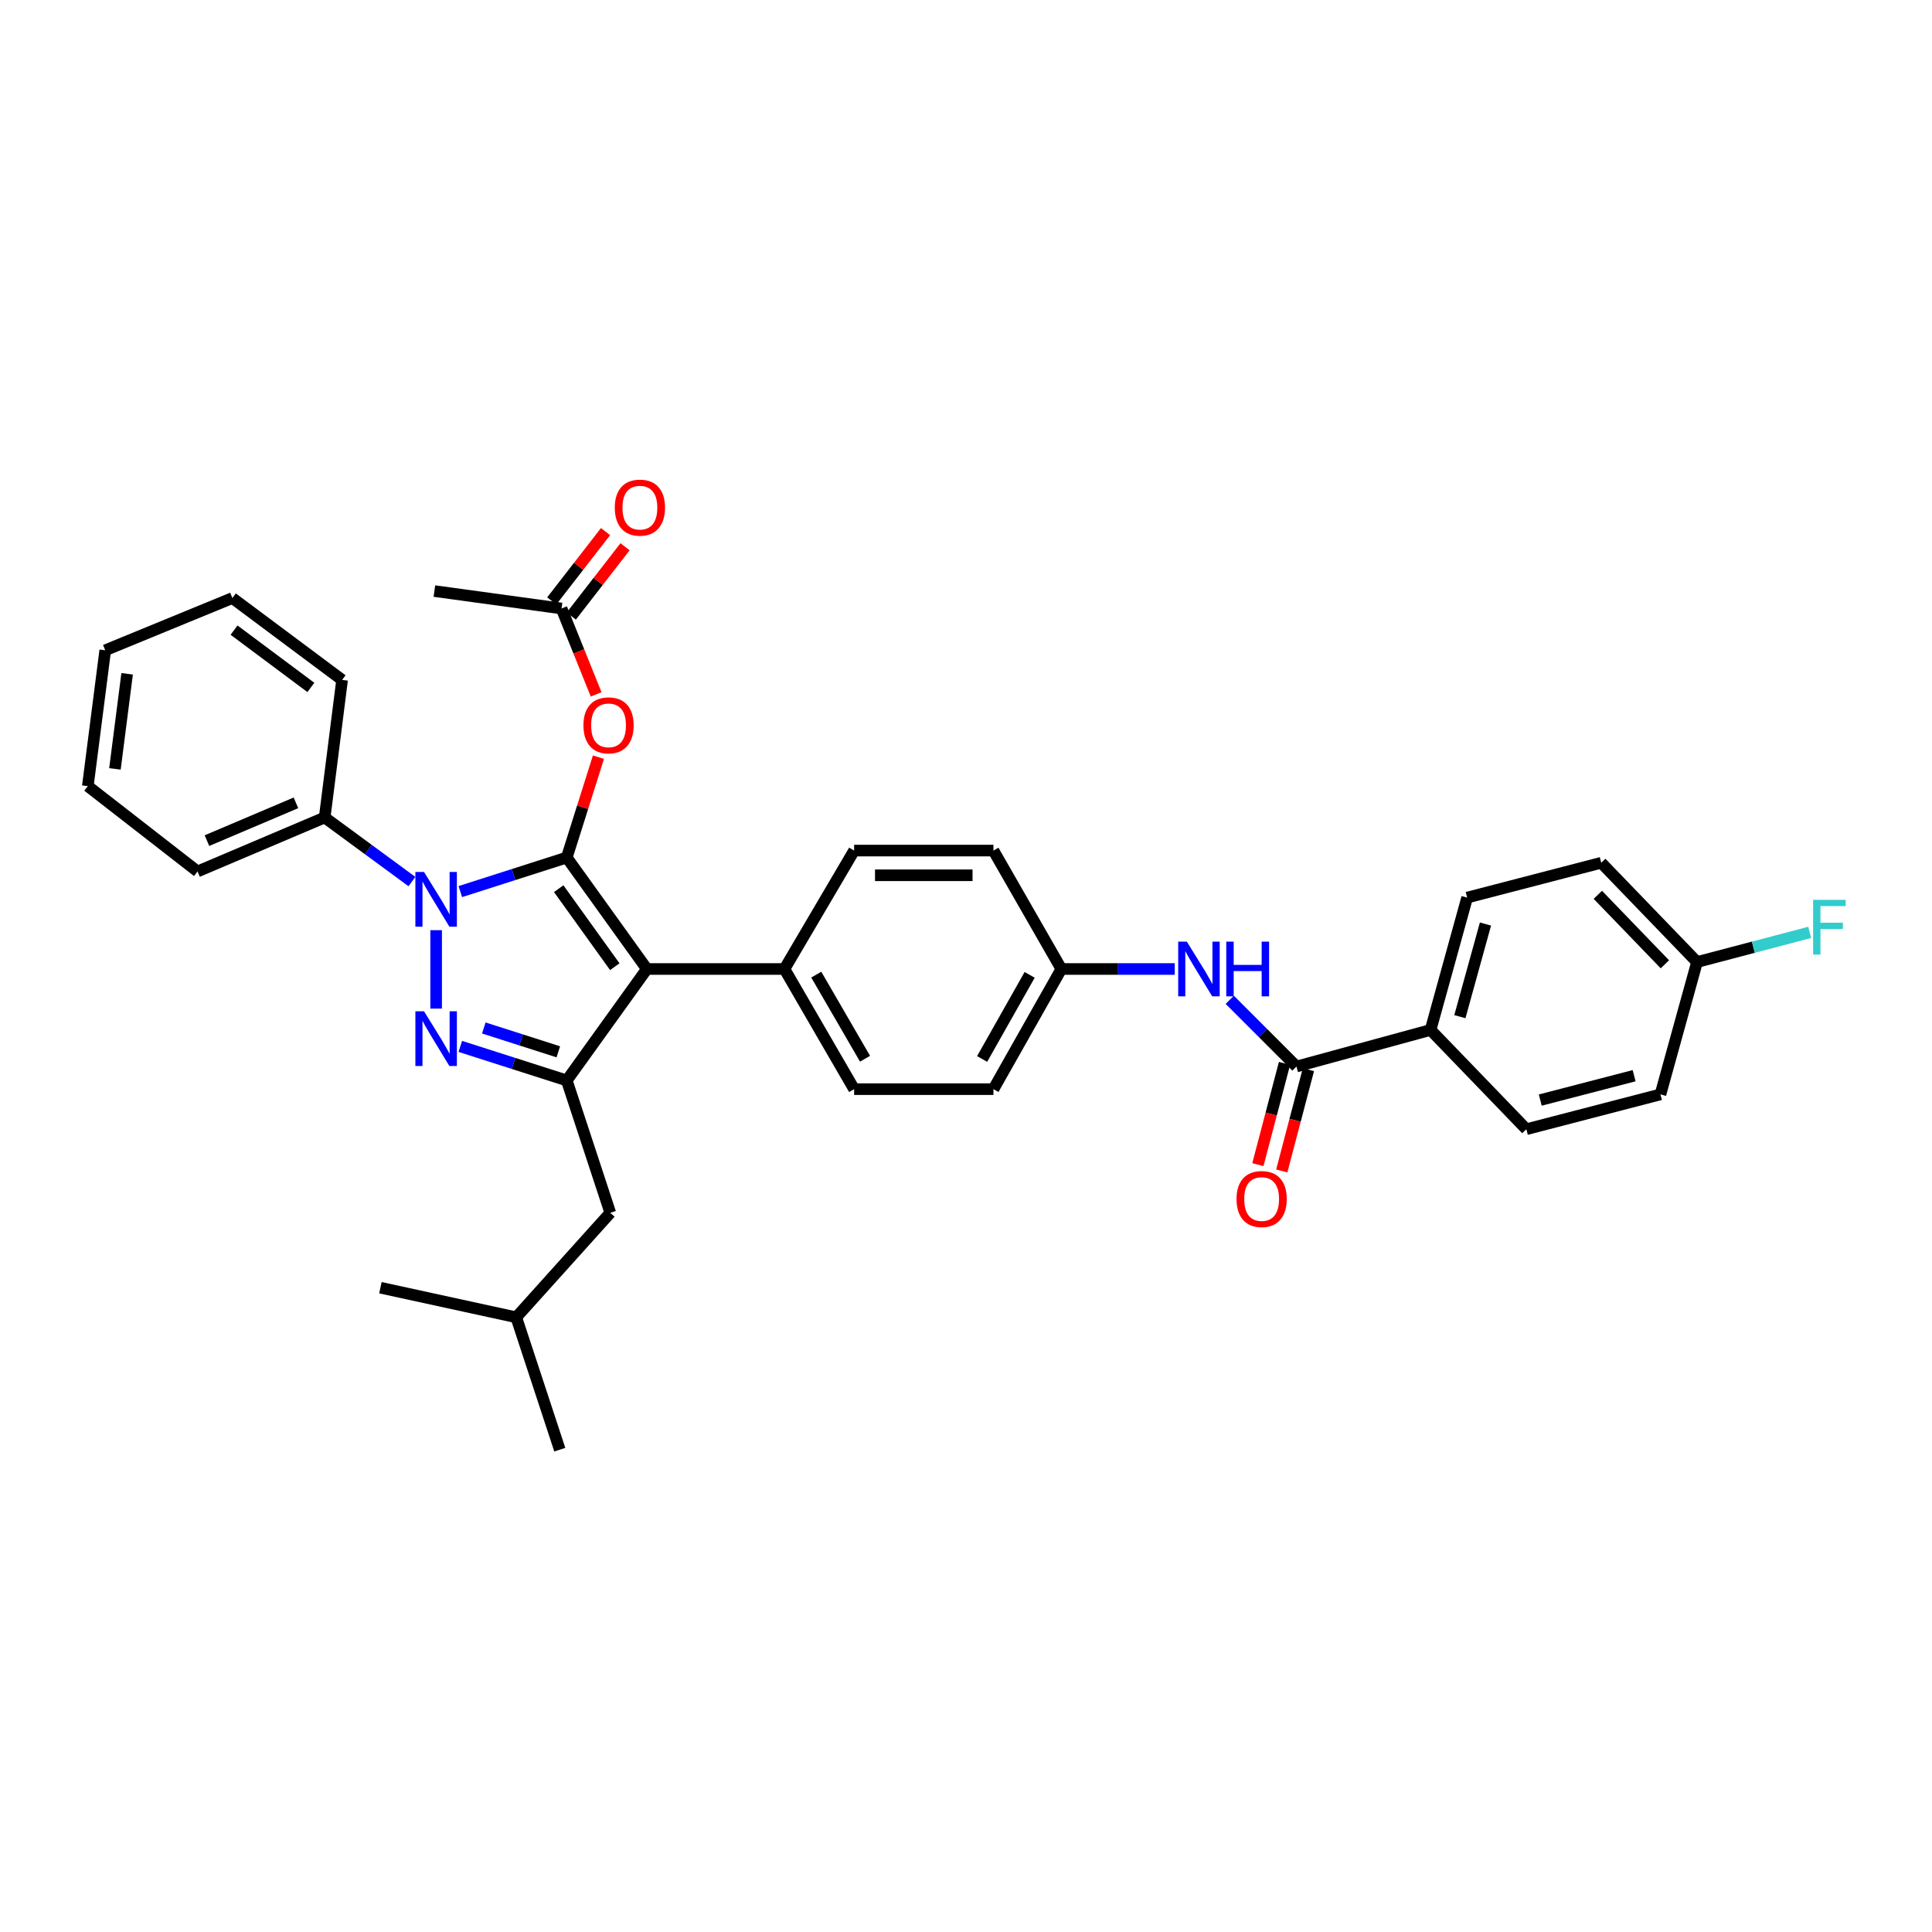 <?xml version='1.0' encoding='iso-8859-1'?>
<svg version='1.1' baseProfile='full'
              xmlns='http://www.w3.org/2000/svg'
                      xmlns:rdkit='http://www.rdkit.org/xml'
                      xmlns:xlink='http://www.w3.org/1999/xlink'
                  xml:space='preserve'
width='1000px' height='1000px' viewBox='0 0 1000 1000'>
<!-- END OF HEADER -->
<rect style='opacity:1.0;fill:#FFFFFF;stroke:none' width='1000' height='1000' x='0' y='0'> </rect>
<path class='bond-0' d='M 740.461,533.099 L 759.393,464.595' style='fill:none;fill-rule:evenodd;stroke:#000000;stroke-width:6px;stroke-linecap:butt;stroke-linejoin:miter;stroke-opacity:1' />
<path class='bond-0' d='M 755.626,526.23 L 768.879,478.277' style='fill:none;fill-rule:evenodd;stroke:#000000;stroke-width:6px;stroke-linecap:butt;stroke-linejoin:miter;stroke-opacity:1' />
<path class='bond-1' d='M 740.461,533.099 L 790.04,584.483' style='fill:none;fill-rule:evenodd;stroke:#000000;stroke-width:6px;stroke-linecap:butt;stroke-linejoin:miter;stroke-opacity:1' />
<path class='bond-2' d='M 740.461,533.099 L 671.047,552.032' style='fill:none;fill-rule:evenodd;stroke:#000000;stroke-width:6px;stroke-linecap:butt;stroke-linejoin:miter;stroke-opacity:1' />
<path class='bond-3' d='M 636.515,517.495 L 653.781,534.763' style='fill:none;fill-rule:evenodd;stroke:#0000FF;stroke-width:6px;stroke-linecap:butt;stroke-linejoin:miter;stroke-opacity:1' />
<path class='bond-3' d='M 653.781,534.763 L 671.047,552.032' style='fill:none;fill-rule:evenodd;stroke:#000000;stroke-width:6px;stroke-linecap:butt;stroke-linejoin:miter;stroke-opacity:1' />
<path class='bond-4' d='M 608.052,501.55 L 578.703,501.55' style='fill:none;fill-rule:evenodd;stroke:#0000FF;stroke-width:6px;stroke-linecap:butt;stroke-linejoin:miter;stroke-opacity:1' />
<path class='bond-4' d='M 578.703,501.55 L 549.354,501.55' style='fill:none;fill-rule:evenodd;stroke:#000000;stroke-width:6px;stroke-linecap:butt;stroke-linejoin:miter;stroke-opacity:1' />
<path class='bond-5' d='M 664.864,550.405 L 657.969,576.612' style='fill:none;fill-rule:evenodd;stroke:#000000;stroke-width:6px;stroke-linecap:butt;stroke-linejoin:miter;stroke-opacity:1' />
<path class='bond-5' d='M 657.969,576.612 L 651.074,602.819' style='fill:none;fill-rule:evenodd;stroke:#FF0000;stroke-width:6px;stroke-linecap:butt;stroke-linejoin:miter;stroke-opacity:1' />
<path class='bond-5' d='M 677.23,553.658 L 670.335,579.865' style='fill:none;fill-rule:evenodd;stroke:#000000;stroke-width:6px;stroke-linecap:butt;stroke-linejoin:miter;stroke-opacity:1' />
<path class='bond-5' d='M 670.335,579.865 L 663.441,606.072' style='fill:none;fill-rule:evenodd;stroke:#FF0000;stroke-width:6px;stroke-linecap:butt;stroke-linejoin:miter;stroke-opacity:1' />
<path class='bond-6' d='M 759.393,464.595 L 828.8,446.564' style='fill:none;fill-rule:evenodd;stroke:#000000;stroke-width:6px;stroke-linecap:butt;stroke-linejoin:miter;stroke-opacity:1' />
<path class='bond-7' d='M 224.84,305.939 L 290.645,314.954' style='fill:none;fill-rule:evenodd;stroke:#000000;stroke-width:6px;stroke-linecap:butt;stroke-linejoin:miter;stroke-opacity:1' />
<path class='bond-8' d='M 290.645,314.954 L 299.601,337.18' style='fill:none;fill-rule:evenodd;stroke:#000000;stroke-width:6px;stroke-linecap:butt;stroke-linejoin:miter;stroke-opacity:1' />
<path class='bond-8' d='M 299.601,337.18 L 308.557,359.405' style='fill:none;fill-rule:evenodd;stroke:#FF0000;stroke-width:6px;stroke-linecap:butt;stroke-linejoin:miter;stroke-opacity:1' />
<path class='bond-9' d='M 295.696,318.873 L 309.611,300.938' style='fill:none;fill-rule:evenodd;stroke:#000000;stroke-width:6px;stroke-linecap:butt;stroke-linejoin:miter;stroke-opacity:1' />
<path class='bond-9' d='M 309.611,300.938 L 323.526,283.002' style='fill:none;fill-rule:evenodd;stroke:#FF0000;stroke-width:6px;stroke-linecap:butt;stroke-linejoin:miter;stroke-opacity:1' />
<path class='bond-9' d='M 285.593,311.035 L 299.508,293.099' style='fill:none;fill-rule:evenodd;stroke:#000000;stroke-width:6px;stroke-linecap:butt;stroke-linejoin:miter;stroke-opacity:1' />
<path class='bond-9' d='M 299.508,293.099 L 313.423,275.163' style='fill:none;fill-rule:evenodd;stroke:#FF0000;stroke-width:6px;stroke-linecap:butt;stroke-linejoin:miter;stroke-opacity:1' />
<path class='bond-10' d='M 309.755,391.909 L 301.553,417.883' style='fill:none;fill-rule:evenodd;stroke:#FF0000;stroke-width:6px;stroke-linecap:butt;stroke-linejoin:miter;stroke-opacity:1' />
<path class='bond-10' d='M 301.553,417.883 L 293.351,443.858' style='fill:none;fill-rule:evenodd;stroke:#000000;stroke-width:6px;stroke-linecap:butt;stroke-linejoin:miter;stroke-opacity:1' />
<path class='bond-11' d='M 293.351,559.242 L 334.818,501.55' style='fill:none;fill-rule:evenodd;stroke:#000000;stroke-width:6px;stroke-linecap:butt;stroke-linejoin:miter;stroke-opacity:1' />
<path class='bond-12' d='M 293.351,559.242 L 265.804,550.428' style='fill:none;fill-rule:evenodd;stroke:#000000;stroke-width:6px;stroke-linecap:butt;stroke-linejoin:miter;stroke-opacity:1' />
<path class='bond-12' d='M 265.804,550.428 L 238.257,541.614' style='fill:none;fill-rule:evenodd;stroke:#0000FF;stroke-width:6px;stroke-linecap:butt;stroke-linejoin:miter;stroke-opacity:1' />
<path class='bond-12' d='M 288.984,544.419 L 269.701,538.249' style='fill:none;fill-rule:evenodd;stroke:#000000;stroke-width:6px;stroke-linecap:butt;stroke-linejoin:miter;stroke-opacity:1' />
<path class='bond-12' d='M 269.701,538.249 L 250.418,532.079' style='fill:none;fill-rule:evenodd;stroke:#0000FF;stroke-width:6px;stroke-linecap:butt;stroke-linejoin:miter;stroke-opacity:1' />
<path class='bond-13' d='M 293.351,559.242 L 315.886,627.754' style='fill:none;fill-rule:evenodd;stroke:#000000;stroke-width:6px;stroke-linecap:butt;stroke-linejoin:miter;stroke-opacity:1' />
<path class='bond-14' d='M 334.818,501.55 L 406.029,501.55' style='fill:none;fill-rule:evenodd;stroke:#000000;stroke-width:6px;stroke-linecap:butt;stroke-linejoin:miter;stroke-opacity:1' />
<path class='bond-15' d='M 334.818,501.55 L 293.351,443.858' style='fill:none;fill-rule:evenodd;stroke:#000000;stroke-width:6px;stroke-linecap:butt;stroke-linejoin:miter;stroke-opacity:1' />
<path class='bond-15' d='M 318.215,500.359 L 289.188,459.975' style='fill:none;fill-rule:evenodd;stroke:#000000;stroke-width:6px;stroke-linecap:butt;stroke-linejoin:miter;stroke-opacity:1' />
<path class='bond-16' d='M 293.351,443.858 L 265.804,452.675' style='fill:none;fill-rule:evenodd;stroke:#000000;stroke-width:6px;stroke-linecap:butt;stroke-linejoin:miter;stroke-opacity:1' />
<path class='bond-16' d='M 265.804,452.675 L 238.257,461.491' style='fill:none;fill-rule:evenodd;stroke:#0000FF;stroke-width:6px;stroke-linecap:butt;stroke-linejoin:miter;stroke-opacity:1' />
<path class='bond-17' d='M 225.742,481.46 L 225.742,522.047' style='fill:none;fill-rule:evenodd;stroke:#0000FF;stroke-width:6px;stroke-linecap:butt;stroke-linejoin:miter;stroke-opacity:1' />
<path class='bond-18' d='M 213.212,456.295 L 190.631,439.712' style='fill:none;fill-rule:evenodd;stroke:#0000FF;stroke-width:6px;stroke-linecap:butt;stroke-linejoin:miter;stroke-opacity:1' />
<path class='bond-18' d='M 190.631,439.712 L 168.05,423.128' style='fill:none;fill-rule:evenodd;stroke:#000000;stroke-width:6px;stroke-linecap:butt;stroke-linejoin:miter;stroke-opacity:1' />
<path class='bond-19' d='M 168.05,423.128 L 102.245,451.068' style='fill:none;fill-rule:evenodd;stroke:#000000;stroke-width:6px;stroke-linecap:butt;stroke-linejoin:miter;stroke-opacity:1' />
<path class='bond-19' d='M 153.181,415.549 L 107.118,435.107' style='fill:none;fill-rule:evenodd;stroke:#000000;stroke-width:6px;stroke-linecap:butt;stroke-linejoin:miter;stroke-opacity:1' />
<path class='bond-20' d='M 168.05,423.128 L 177.065,351.917' style='fill:none;fill-rule:evenodd;stroke:#000000;stroke-width:6px;stroke-linecap:butt;stroke-linejoin:miter;stroke-opacity:1' />
<path class='bond-21' d='M 102.245,451.068 L 45.455,406.902' style='fill:none;fill-rule:evenodd;stroke:#000000;stroke-width:6px;stroke-linecap:butt;stroke-linejoin:miter;stroke-opacity:1' />
<path class='bond-22' d='M 177.065,351.917 L 120.275,309.548' style='fill:none;fill-rule:evenodd;stroke:#000000;stroke-width:6px;stroke-linecap:butt;stroke-linejoin:miter;stroke-opacity:1' />
<path class='bond-22' d='M 160.9,355.811 L 121.147,326.153' style='fill:none;fill-rule:evenodd;stroke:#000000;stroke-width:6px;stroke-linecap:butt;stroke-linejoin:miter;stroke-opacity:1' />
<path class='bond-23' d='M 315.886,627.754 L 267.208,681.837' style='fill:none;fill-rule:evenodd;stroke:#000000;stroke-width:6px;stroke-linecap:butt;stroke-linejoin:miter;stroke-opacity:1' />
<path class='bond-24' d='M 267.208,681.837 L 289.743,750.349' style='fill:none;fill-rule:evenodd;stroke:#000000;stroke-width:6px;stroke-linecap:butt;stroke-linejoin:miter;stroke-opacity:1' />
<path class='bond-25' d='M 267.208,681.837 L 196.899,666.514' style='fill:none;fill-rule:evenodd;stroke:#000000;stroke-width:6px;stroke-linecap:butt;stroke-linejoin:miter;stroke-opacity:1' />
<path class='bond-26' d='M 549.354,501.55 L 514.203,563.746' style='fill:none;fill-rule:evenodd;stroke:#000000;stroke-width:6px;stroke-linecap:butt;stroke-linejoin:miter;stroke-opacity:1' />
<path class='bond-26' d='M 532.949,504.588 L 508.343,548.125' style='fill:none;fill-rule:evenodd;stroke:#000000;stroke-width:6px;stroke-linecap:butt;stroke-linejoin:miter;stroke-opacity:1' />
<path class='bond-27' d='M 549.354,501.55 L 514.203,440.256' style='fill:none;fill-rule:evenodd;stroke:#000000;stroke-width:6px;stroke-linecap:butt;stroke-linejoin:miter;stroke-opacity:1' />
<path class='bond-28' d='M 514.203,563.746 L 442.09,563.746' style='fill:none;fill-rule:evenodd;stroke:#000000;stroke-width:6px;stroke-linecap:butt;stroke-linejoin:miter;stroke-opacity:1' />
<path class='bond-29' d='M 514.203,440.256 L 442.09,440.256' style='fill:none;fill-rule:evenodd;stroke:#000000;stroke-width:6px;stroke-linecap:butt;stroke-linejoin:miter;stroke-opacity:1' />
<path class='bond-29' d='M 503.386,453.043 L 452.907,453.043' style='fill:none;fill-rule:evenodd;stroke:#000000;stroke-width:6px;stroke-linecap:butt;stroke-linejoin:miter;stroke-opacity:1' />
<path class='bond-30' d='M 406.029,501.55 L 442.09,440.256' style='fill:none;fill-rule:evenodd;stroke:#000000;stroke-width:6px;stroke-linecap:butt;stroke-linejoin:miter;stroke-opacity:1' />
<path class='bond-31' d='M 406.029,501.55 L 442.09,563.746' style='fill:none;fill-rule:evenodd;stroke:#000000;stroke-width:6px;stroke-linecap:butt;stroke-linejoin:miter;stroke-opacity:1' />
<path class='bond-31' d='M 422.501,504.466 L 447.743,548.003' style='fill:none;fill-rule:evenodd;stroke:#000000;stroke-width:6px;stroke-linecap:butt;stroke-linejoin:miter;stroke-opacity:1' />
<path class='bond-32' d='M 45.455,406.902 L 54.47,336.586' style='fill:none;fill-rule:evenodd;stroke:#000000;stroke-width:6px;stroke-linecap:butt;stroke-linejoin:miter;stroke-opacity:1' />
<path class='bond-32' d='M 59.49,397.981 L 65.801,348.76' style='fill:none;fill-rule:evenodd;stroke:#000000;stroke-width:6px;stroke-linecap:butt;stroke-linejoin:miter;stroke-opacity:1' />
<path class='bond-33' d='M 120.275,309.548 L 54.47,336.586' style='fill:none;fill-rule:evenodd;stroke:#000000;stroke-width:6px;stroke-linecap:butt;stroke-linejoin:miter;stroke-opacity:1' />
<path class='bond-34' d='M 790.04,584.483 L 859.447,566.453' style='fill:none;fill-rule:evenodd;stroke:#000000;stroke-width:6px;stroke-linecap:butt;stroke-linejoin:miter;stroke-opacity:1' />
<path class='bond-34' d='M 797.236,569.402 L 845.821,556.781' style='fill:none;fill-rule:evenodd;stroke:#000000;stroke-width:6px;stroke-linecap:butt;stroke-linejoin:miter;stroke-opacity:1' />
<path class='bond-35' d='M 878.38,497.948 L 859.447,566.453' style='fill:none;fill-rule:evenodd;stroke:#000000;stroke-width:6px;stroke-linecap:butt;stroke-linejoin:miter;stroke-opacity:1' />
<path class='bond-36' d='M 878.38,497.948 L 907.54,490.274' style='fill:none;fill-rule:evenodd;stroke:#000000;stroke-width:6px;stroke-linecap:butt;stroke-linejoin:miter;stroke-opacity:1' />
<path class='bond-36' d='M 907.54,490.274 L 936.7,482.6' style='fill:none;fill-rule:evenodd;stroke:#33CCCC;stroke-width:6px;stroke-linecap:butt;stroke-linejoin:miter;stroke-opacity:1' />
<path class='bond-37' d='M 878.38,497.948 L 828.8,446.564' style='fill:none;fill-rule:evenodd;stroke:#000000;stroke-width:6px;stroke-linecap:butt;stroke-linejoin:miter;stroke-opacity:1' />
<path class='bond-37' d='M 861.741,499.12 L 827.035,463.151' style='fill:none;fill-rule:evenodd;stroke:#000000;stroke-width:6px;stroke-linecap:butt;stroke-linejoin:miter;stroke-opacity:1' />
<path  class='atom-1' d='M 614.313 487.39
L 623.593 502.39
Q 624.513 503.87, 625.993 506.55
Q 627.473 509.23, 627.553 509.39
L 627.553 487.39
L 631.313 487.39
L 631.313 515.71
L 627.433 515.71
L 617.473 499.31
Q 616.313 497.39, 615.073 495.19
Q 613.873 492.99, 613.513 492.31
L 613.513 515.71
L 609.833 515.71
L 609.833 487.39
L 614.313 487.39
' fill='#0000FF'/>
<path  class='atom-1' d='M 634.713 487.39
L 638.553 487.39
L 638.553 499.43
L 653.033 499.43
L 653.033 487.39
L 656.873 487.39
L 656.873 515.71
L 653.033 515.71
L 653.033 502.63
L 638.553 502.63
L 638.553 515.71
L 634.713 515.71
L 634.713 487.39
' fill='#0000FF'/>
<path  class='atom-3' d='M 640.024 620.616
Q 640.024 613.816, 643.384 610.016
Q 646.744 606.216, 653.024 606.216
Q 659.304 606.216, 662.664 610.016
Q 666.024 613.816, 666.024 620.616
Q 666.024 627.496, 662.624 631.416
Q 659.224 635.296, 653.024 635.296
Q 646.784 635.296, 643.384 631.416
Q 640.024 627.536, 640.024 620.616
M 653.024 632.096
Q 657.344 632.096, 659.664 629.216
Q 662.024 626.296, 662.024 620.616
Q 662.024 615.056, 659.664 612.256
Q 657.344 609.416, 653.024 609.416
Q 648.704 609.416, 646.344 612.216
Q 644.024 615.016, 644.024 620.616
Q 644.024 626.336, 646.344 629.216
Q 648.704 632.096, 653.024 632.096
' fill='#FF0000'/>
<path  class='atom-7' d='M 301.983 375.433
Q 301.983 368.633, 305.343 364.833
Q 308.703 361.033, 314.983 361.033
Q 321.263 361.033, 324.623 364.833
Q 327.983 368.633, 327.983 375.433
Q 327.983 382.313, 324.583 386.233
Q 321.183 390.113, 314.983 390.113
Q 308.743 390.113, 305.343 386.233
Q 301.983 382.353, 301.983 375.433
M 314.983 386.913
Q 319.303 386.913, 321.623 384.033
Q 323.983 381.113, 323.983 375.433
Q 323.983 369.873, 321.623 367.073
Q 319.303 364.233, 314.983 364.233
Q 310.663 364.233, 308.303 367.033
Q 305.983 369.833, 305.983 375.433
Q 305.983 381.153, 308.303 384.033
Q 310.663 386.913, 314.983 386.913
' fill='#FF0000'/>
<path  class='atom-8' d='M 318.209 262.748
Q 318.209 255.948, 321.569 252.148
Q 324.929 248.348, 331.209 248.348
Q 337.489 248.348, 340.849 252.148
Q 344.209 255.948, 344.209 262.748
Q 344.209 269.628, 340.809 273.548
Q 337.409 277.428, 331.209 277.428
Q 324.969 277.428, 321.569 273.548
Q 318.209 269.668, 318.209 262.748
M 331.209 274.228
Q 335.529 274.228, 337.849 271.348
Q 340.209 268.428, 340.209 262.748
Q 340.209 257.188, 337.849 254.388
Q 335.529 251.548, 331.209 251.548
Q 326.889 251.548, 324.529 254.348
Q 322.209 257.148, 322.209 262.748
Q 322.209 268.468, 324.529 271.348
Q 326.889 274.228, 331.209 274.228
' fill='#FF0000'/>
<path  class='atom-12' d='M 219.482 451.337
L 228.762 466.337
Q 229.682 467.817, 231.162 470.497
Q 232.642 473.177, 232.722 473.337
L 232.722 451.337
L 236.482 451.337
L 236.482 479.657
L 232.602 479.657
L 222.642 463.257
Q 221.482 461.337, 220.242 459.137
Q 219.042 456.937, 218.682 456.257
L 218.682 479.657
L 215.002 479.657
L 215.002 451.337
L 219.482 451.337
' fill='#0000FF'/>
<path  class='atom-13' d='M 219.482 523.45
L 228.762 538.45
Q 229.682 539.93, 231.162 542.61
Q 232.642 545.29, 232.722 545.45
L 232.722 523.45
L 236.482 523.45
L 236.482 551.77
L 232.602 551.77
L 222.642 535.37
Q 221.482 533.45, 220.242 531.25
Q 219.042 529.05, 218.682 528.37
L 218.682 551.77
L 215.002 551.77
L 215.002 523.45
L 219.482 523.45
' fill='#0000FF'/>
<path  class='atom-34' d='M 938.471 465.758
L 955.311 465.758
L 955.311 468.998
L 942.271 468.998
L 942.271 477.598
L 953.871 477.598
L 953.871 480.878
L 942.271 480.878
L 942.271 494.078
L 938.471 494.078
L 938.471 465.758
' fill='#33CCCC'/>
</svg>
